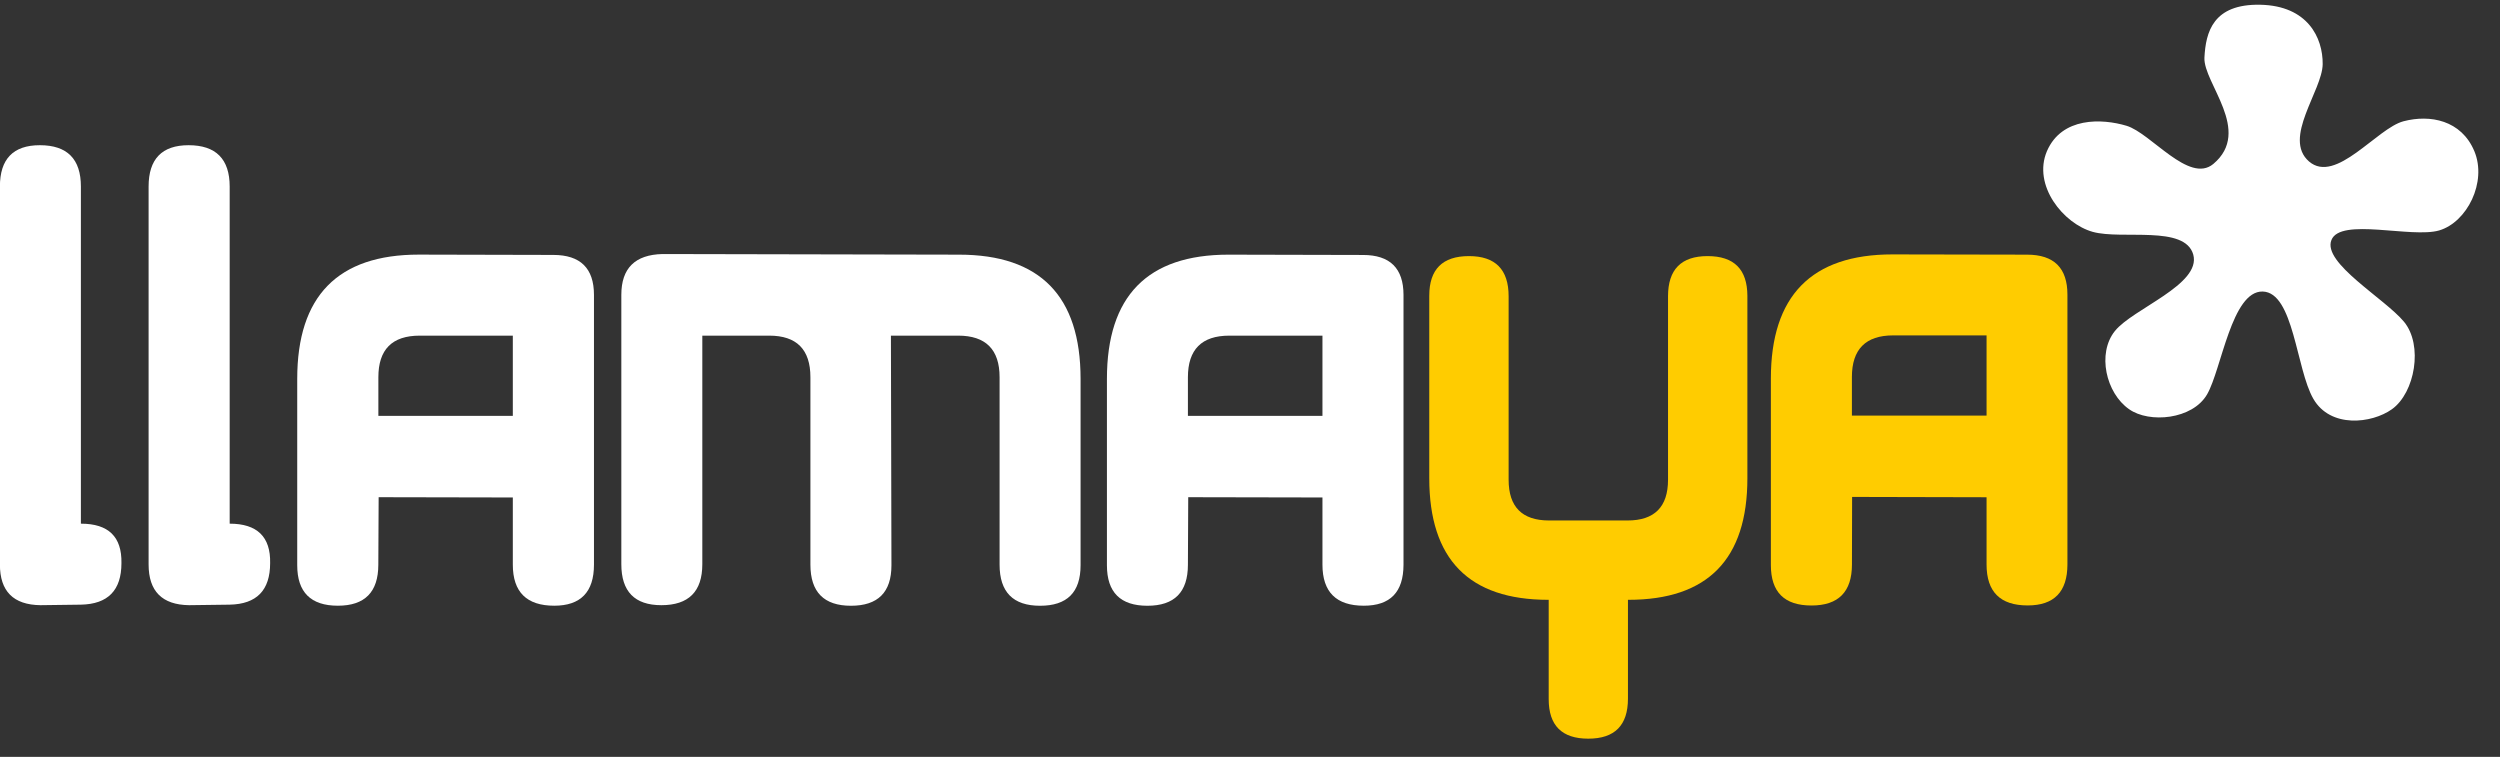 <?xml version="1.0" encoding="UTF-8"?>
<svg width="109px" height="33px" viewBox="0 0 109 33" version="1.1" xmlns="http://www.w3.org/2000/svg" xmlns:xlink="http://www.w3.org/1999/xlink">
    <rect x="0" y="0" width="109" height="33" fill="#333333" stroke="none"/>
    <title>Group</title>
    <g id="LOGOS-PROVIDERS" stroke="none" stroke-width="1" fill="none" fill-rule="evenodd">
        <g id="logos-providers" transform="translate(-91, -499)" fill-rule="nonzero">
            <g id="Group-2" transform="translate(48, 491)">
                <g id="Group" transform="translate(42.996, 8.206)">
                    <path d="M1.742,6.125 C2.936,6.125 3.531,6.729 3.531,7.927 L3.531,22.626 C4.736,22.626 5.32,23.198 5.299,24.345 C5.299,25.533 4.71,26.134 3.531,26.157 L1.765,26.18 C0.586,26.164 -5.2680648e-14,25.573 -5.2680648e-14,24.405 L-5.2680648e-14,7.927 C-5.2680648e-14,6.729 0.577,6.125 1.742,6.125" id="Path" fill="#FFFFFF"></path>
                    <path d="M8.227,6.125 C9.418,6.125 10.018,6.729 10.018,7.927 L10.018,22.626 C11.214,22.626 11.807,23.198 11.782,24.345 C11.782,25.533 11.193,26.134 10.018,26.157 L8.248,26.18 C7.074,26.164 6.483,25.573 6.483,24.405 L6.483,7.927 C6.483,6.729 7.062,6.125 8.227,6.125" id="Path" fill="#FFFFFF"></path>
                    <path d="M24.17,26.203 C22.968,26.203 22.363,25.608 22.363,24.414 L22.363,21.484 L16.513,21.472 L16.499,24.414 C16.499,25.608 15.91,26.203 14.736,26.203 C13.556,26.203 12.963,25.617 12.963,24.438 L12.963,16.312 C12.963,12.7 14.736,10.895 18.264,10.895 L24.128,10.909 C25.31,10.909 25.901,11.491 25.901,12.651 L25.901,24.414 C25.901,25.608 25.319,26.203 24.17,26.203 M22.363,17.925 L22.363,14.428 L18.304,14.428 C17.099,14.428 16.501,15.033 16.501,16.24 L16.501,17.925 L22.363,17.925 Z" id="Shape" fill="#FFFFFF"></path>
                    <path d="M41.816,10.897 C45.351,10.897 47.117,12.7 47.117,16.314 L47.117,24.44 C47.117,25.622 46.528,26.205 45.351,26.205 C44.174,26.205 43.586,25.608 43.586,24.412 L43.586,16.24 C43.586,15.033 42.983,14.428 41.781,14.428 L38.848,14.428 L38.871,24.44 C38.871,25.622 38.28,26.205 37.105,26.205 C35.928,26.205 35.338,25.608 35.338,24.412 L35.338,16.24 C35.338,15.033 34.74,14.428 33.544,14.428 L30.625,14.428 L30.625,24.394 C30.625,25.587 30.027,26.18 28.839,26.18 C27.676,26.18 27.094,25.584 27.094,24.394 L27.094,12.649 C27.094,11.491 27.69,10.897 28.894,10.87 L41.816,10.897 Z" id="Path" fill="#FFFFFF"></path>
                    <path d="M59.466,26.203 C58.266,26.203 57.663,25.608 57.663,24.414 L57.663,21.484 L51.811,21.472 L51.797,24.417 C51.797,25.61 51.211,26.205 50.032,26.205 C48.857,26.205 48.266,25.622 48.266,24.44 L48.266,16.314 C48.266,12.702 50.032,10.897 53.565,10.897 L59.434,10.911 C60.608,10.911 61.197,11.493 61.197,12.654 L61.197,24.419 C61.194,25.608 60.622,26.203 59.466,26.203 M57.663,17.925 L57.663,14.428 L53.602,14.428 C52.399,14.428 51.797,15.033 51.797,16.24 L51.797,17.925 L57.663,17.925 Z" id="Shape" fill="#FFFFFF"></path>
                    <path d="M92.718,5.277 C93.784,5.594 95.443,7.823 96.504,6.943 C98.221,5.501 96.064,3.414 96.117,2.306 C96.175,1.197 96.488,-0.041 98.552,0.001 C100.619,0.043 101.284,1.438 101.273,2.594 C101.256,3.747 99.512,5.821 100.677,6.834 C101.847,7.841 103.636,5.383 104.801,5.08 C105.955,4.779 107.315,5.029 107.885,6.384 C108.45,7.735 107.563,9.486 106.351,9.841 C105.144,10.191 102.039,9.264 101.653,10.263 C101.256,11.259 103.974,12.807 104.817,13.821 C105.663,14.841 105.297,16.921 104.291,17.637 C103.413,18.263 101.609,18.474 100.865,17.181 C100.116,15.886 100.012,12.543 98.659,12.505 C97.304,12.468 96.863,15.9 96.233,16.989 C95.598,18.085 93.715,18.261 92.832,17.635 C91.824,16.933 91.428,15.205 92.213,14.227 C92.994,13.251 95.985,12.204 95.631,10.897 C95.269,9.593 92.528,10.258 91.25,9.904 C89.966,9.547 88.613,7.874 89.252,6.38 C89.901,4.887 91.648,4.957 92.718,5.277" id="Path" fill="#FFFFFF"></path>
                    <path d="M88.411,26.191 C87.211,26.191 86.618,25.596 86.618,24.403 L86.618,21.474 L80.756,21.46 L80.749,24.405 C80.749,25.598 80.161,26.194 78.984,26.194 C77.8,26.194 77.214,25.61 77.214,24.431 L77.214,16.301 C77.214,12.691 78.984,10.886 82.515,10.886 L88.384,10.897 C89.561,10.897 90.144,11.479 90.144,12.64 L90.144,24.405 C90.142,25.596 89.565,26.191 88.411,26.191 M86.618,17.913 L86.618,14.417 L82.547,14.417 C81.349,14.417 80.747,15.022 80.747,16.231 L80.747,17.915 L86.618,17.915" id="Shape" fill="#FFCC00"></path>
                    <path d="M74.454,10.96 C73.305,10.96 72.73,11.542 72.73,12.712 L72.73,20.712 C72.73,21.894 72.14,22.487 70.965,22.487 L67.545,22.487 C66.366,22.487 65.78,21.894 65.78,20.712 L65.78,12.712 C65.78,11.542 65.2,10.96 64.051,10.96 C62.895,10.96 62.32,11.537 62.32,12.688 L62.32,20.645 C62.32,24.18 64.051,25.946 67.51,25.946 L67.527,25.946 L67.527,30.274 C67.527,31.425 68.099,32 69.253,32 C70.409,32 70.983,31.418 70.983,30.253 L70.983,25.946 L71.004,25.946 C74.459,25.946 76.19,24.18 76.19,20.645 L76.19,12.688 C76.185,11.537 75.61,10.96 74.454,10.96" id="Path" fill="#FFCC00"></path>
                </g>
            </g>
        </g>
    </g>
</svg>